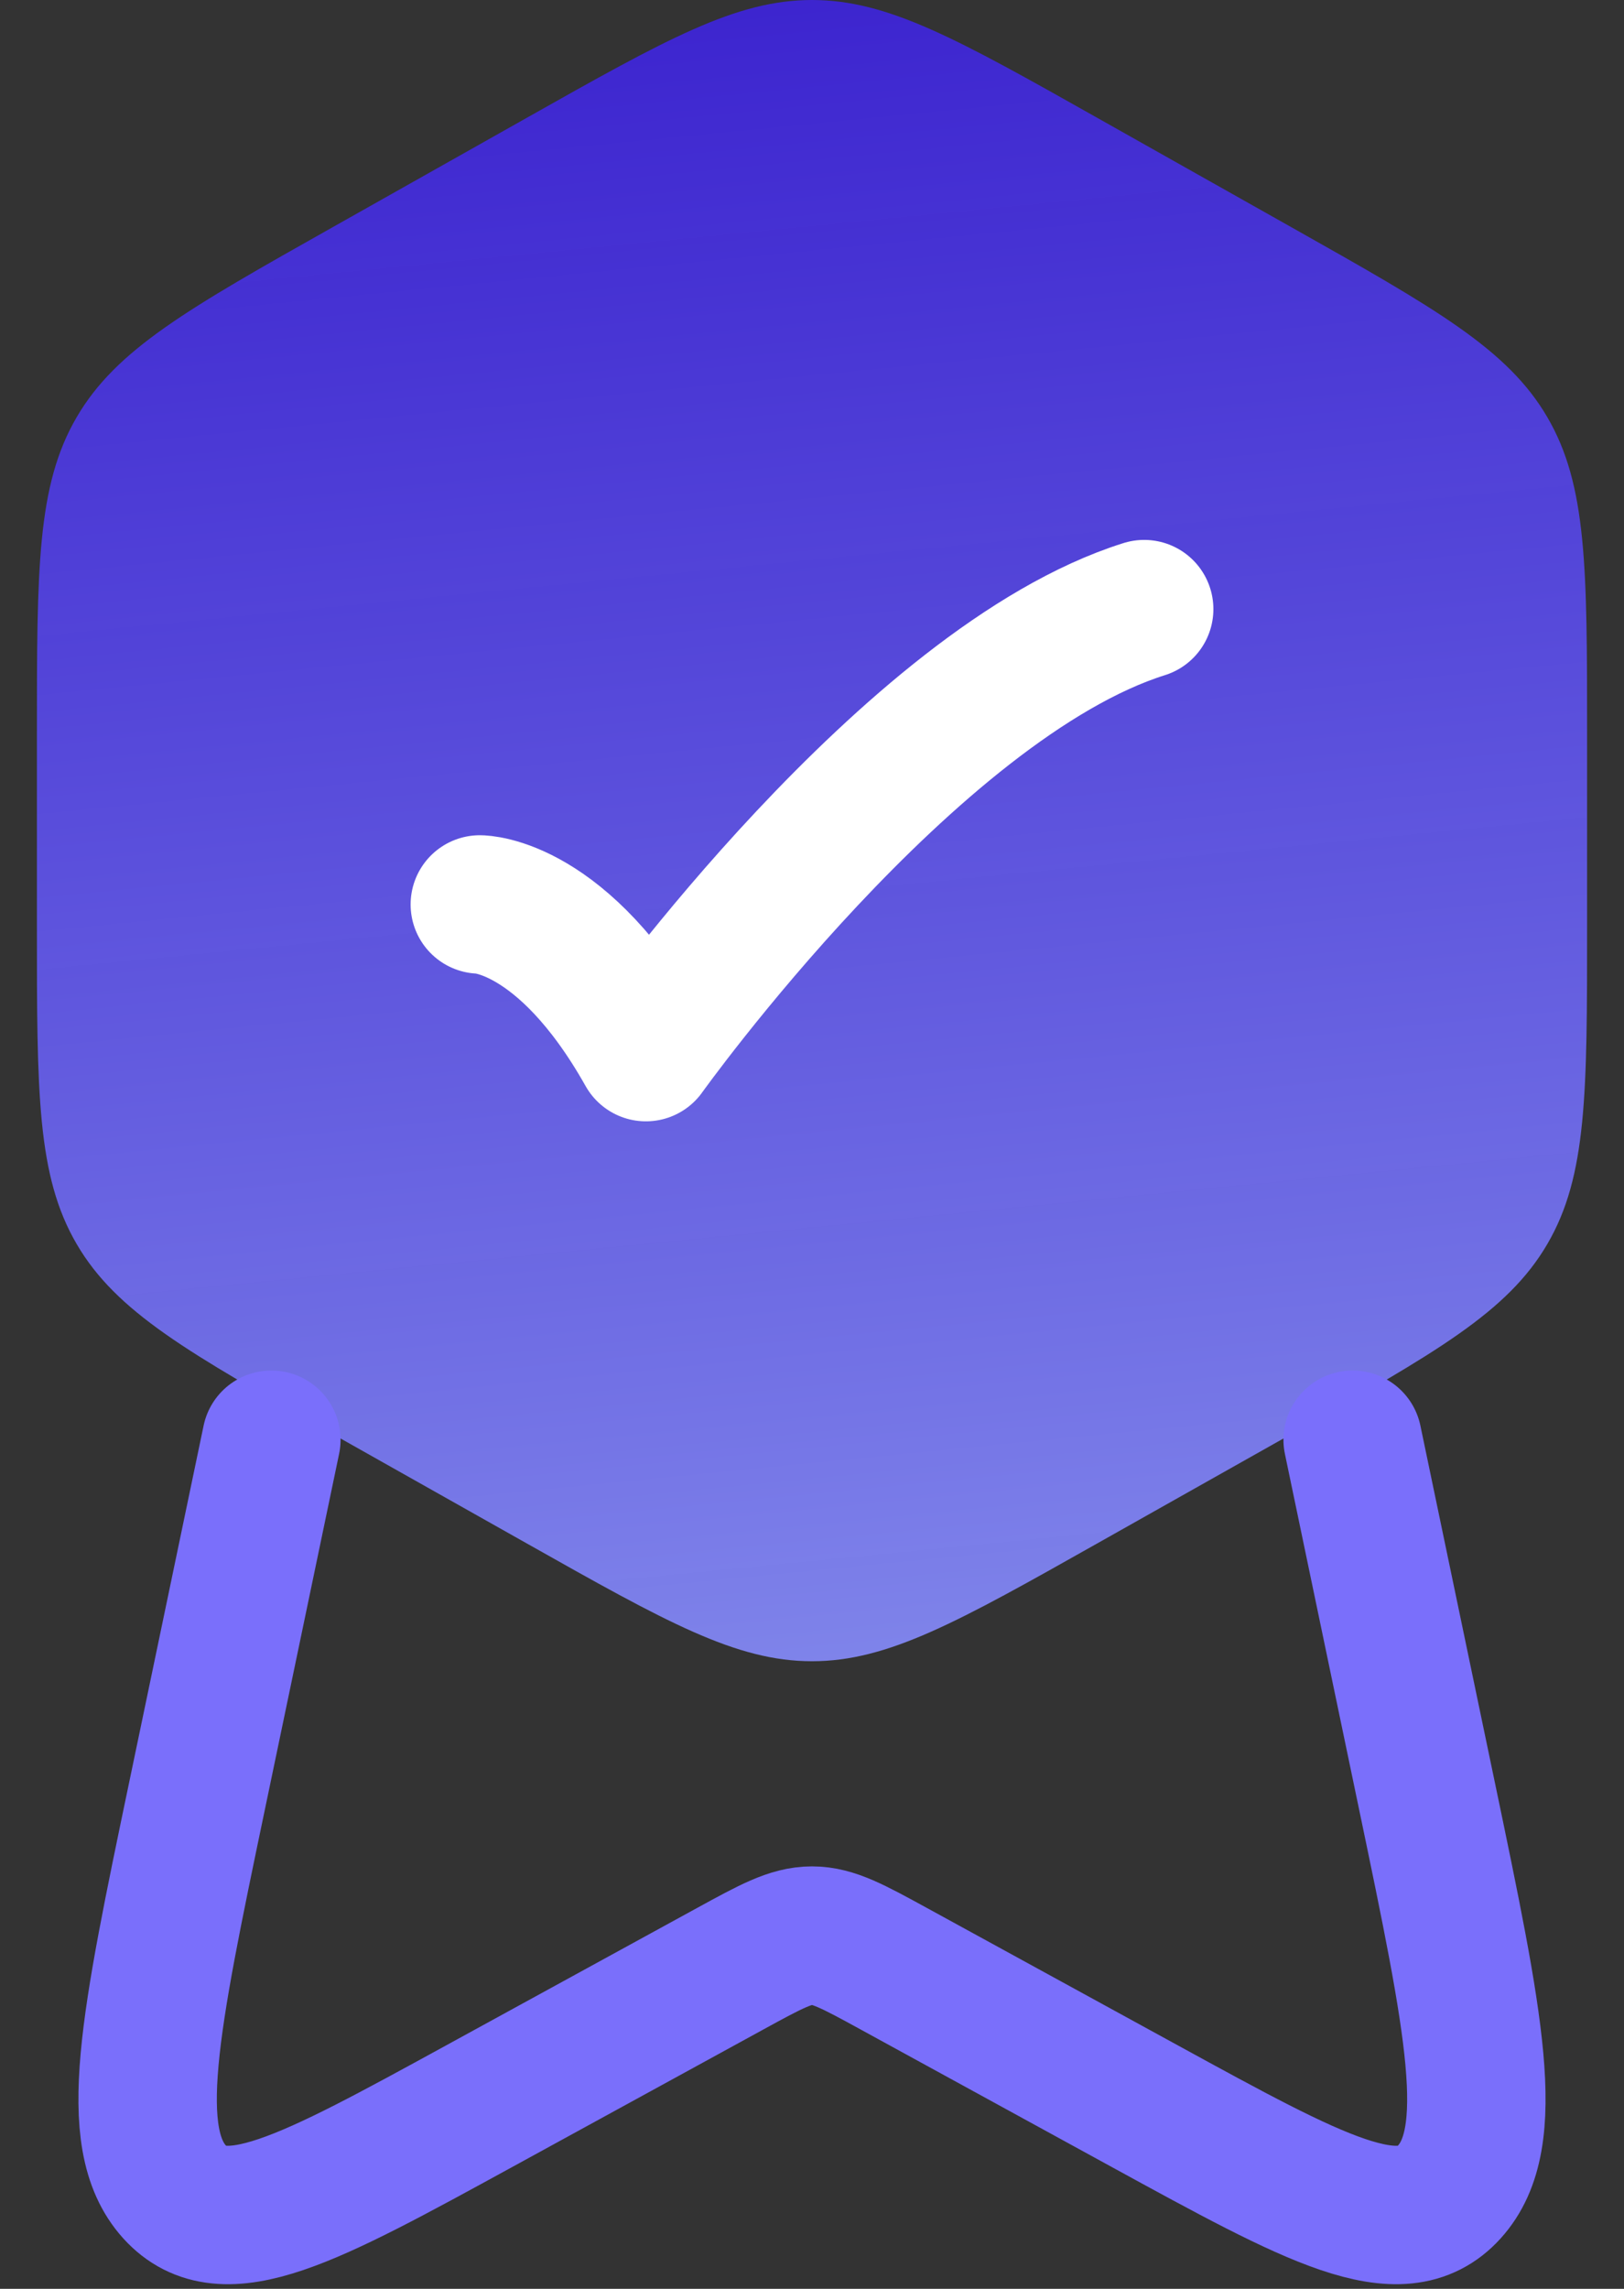 <svg width="22" height="31" viewBox="0 0 22 31" fill="none" xmlns="http://www.w3.org/2000/svg">
<rect x="0" y="0" width="22" height="31" fill="#333333" stroke="none"/>
<path d="M7.139 1.594C9.025 0.531 9.969 -2.70056e-08 11 0C12.031 2.70056e-08 12.975 0.531 14.861 1.594L17.486 3.073C19.444 4.176 20.423 4.728 20.961 5.65C21.5 6.572 21.5 7.697 21.5 9.947V12.553C21.5 14.803 21.5 15.928 20.961 16.85C20.423 17.772 19.444 18.324 17.486 19.427L14.861 20.906C12.975 21.969 12.031 22.5 11 22.5C9.969 22.5 9.025 21.969 7.139 20.906L4.514 19.427C2.556 18.324 1.577 17.772 1.039 16.85C0.5 15.928 0.5 14.803 0.5 12.553V9.947C0.5 7.697 0.5 6.572 1.039 5.65C1.577 4.728 2.556 4.176 4.514 3.073L7.139 1.594Z" fill="url(#paint0_linear_3855_55220)"/>
<path d="M6.5 12.25C6.5 12.25 7.625 12.25 8.75 14.25C8.75 14.25 12.323 9.25 15.5 8.25" stroke="white" stroke-width="1.875" stroke-linecap="round" stroke-linejoin="round"/>
<path d="M18.324 19.5L19.329 24.315C19.975 27.409 20.298 28.955 19.634 29.688C18.971 30.422 17.819 29.791 15.515 28.53L12.105 26.663C11.56 26.365 11.288 26.216 11 26.216C10.712 26.216 10.44 26.365 9.895 26.663L6.485 28.53C4.181 29.791 3.029 30.422 2.365 29.688C1.702 28.955 2.025 27.409 2.671 24.315L3.676 19.5" stroke="#7A6FFB" stroke-width="1.875" stroke-linecap="round" stroke-linejoin="round"/>
<defs>
<linearGradient id="paint0_linear_3855_55220" x1="11" y1="-0.557" x2="13.922" y2="29.109" gradientUnits="userSpaceOnUse">
<stop offset="0.015" stop-color="#3F21F6" stop-opacity="0.8"/>
<stop offset="0.785" stop-color="#898FFF" stop-opacity="0.9"/>
</linearGradient>
</defs>
</svg>
